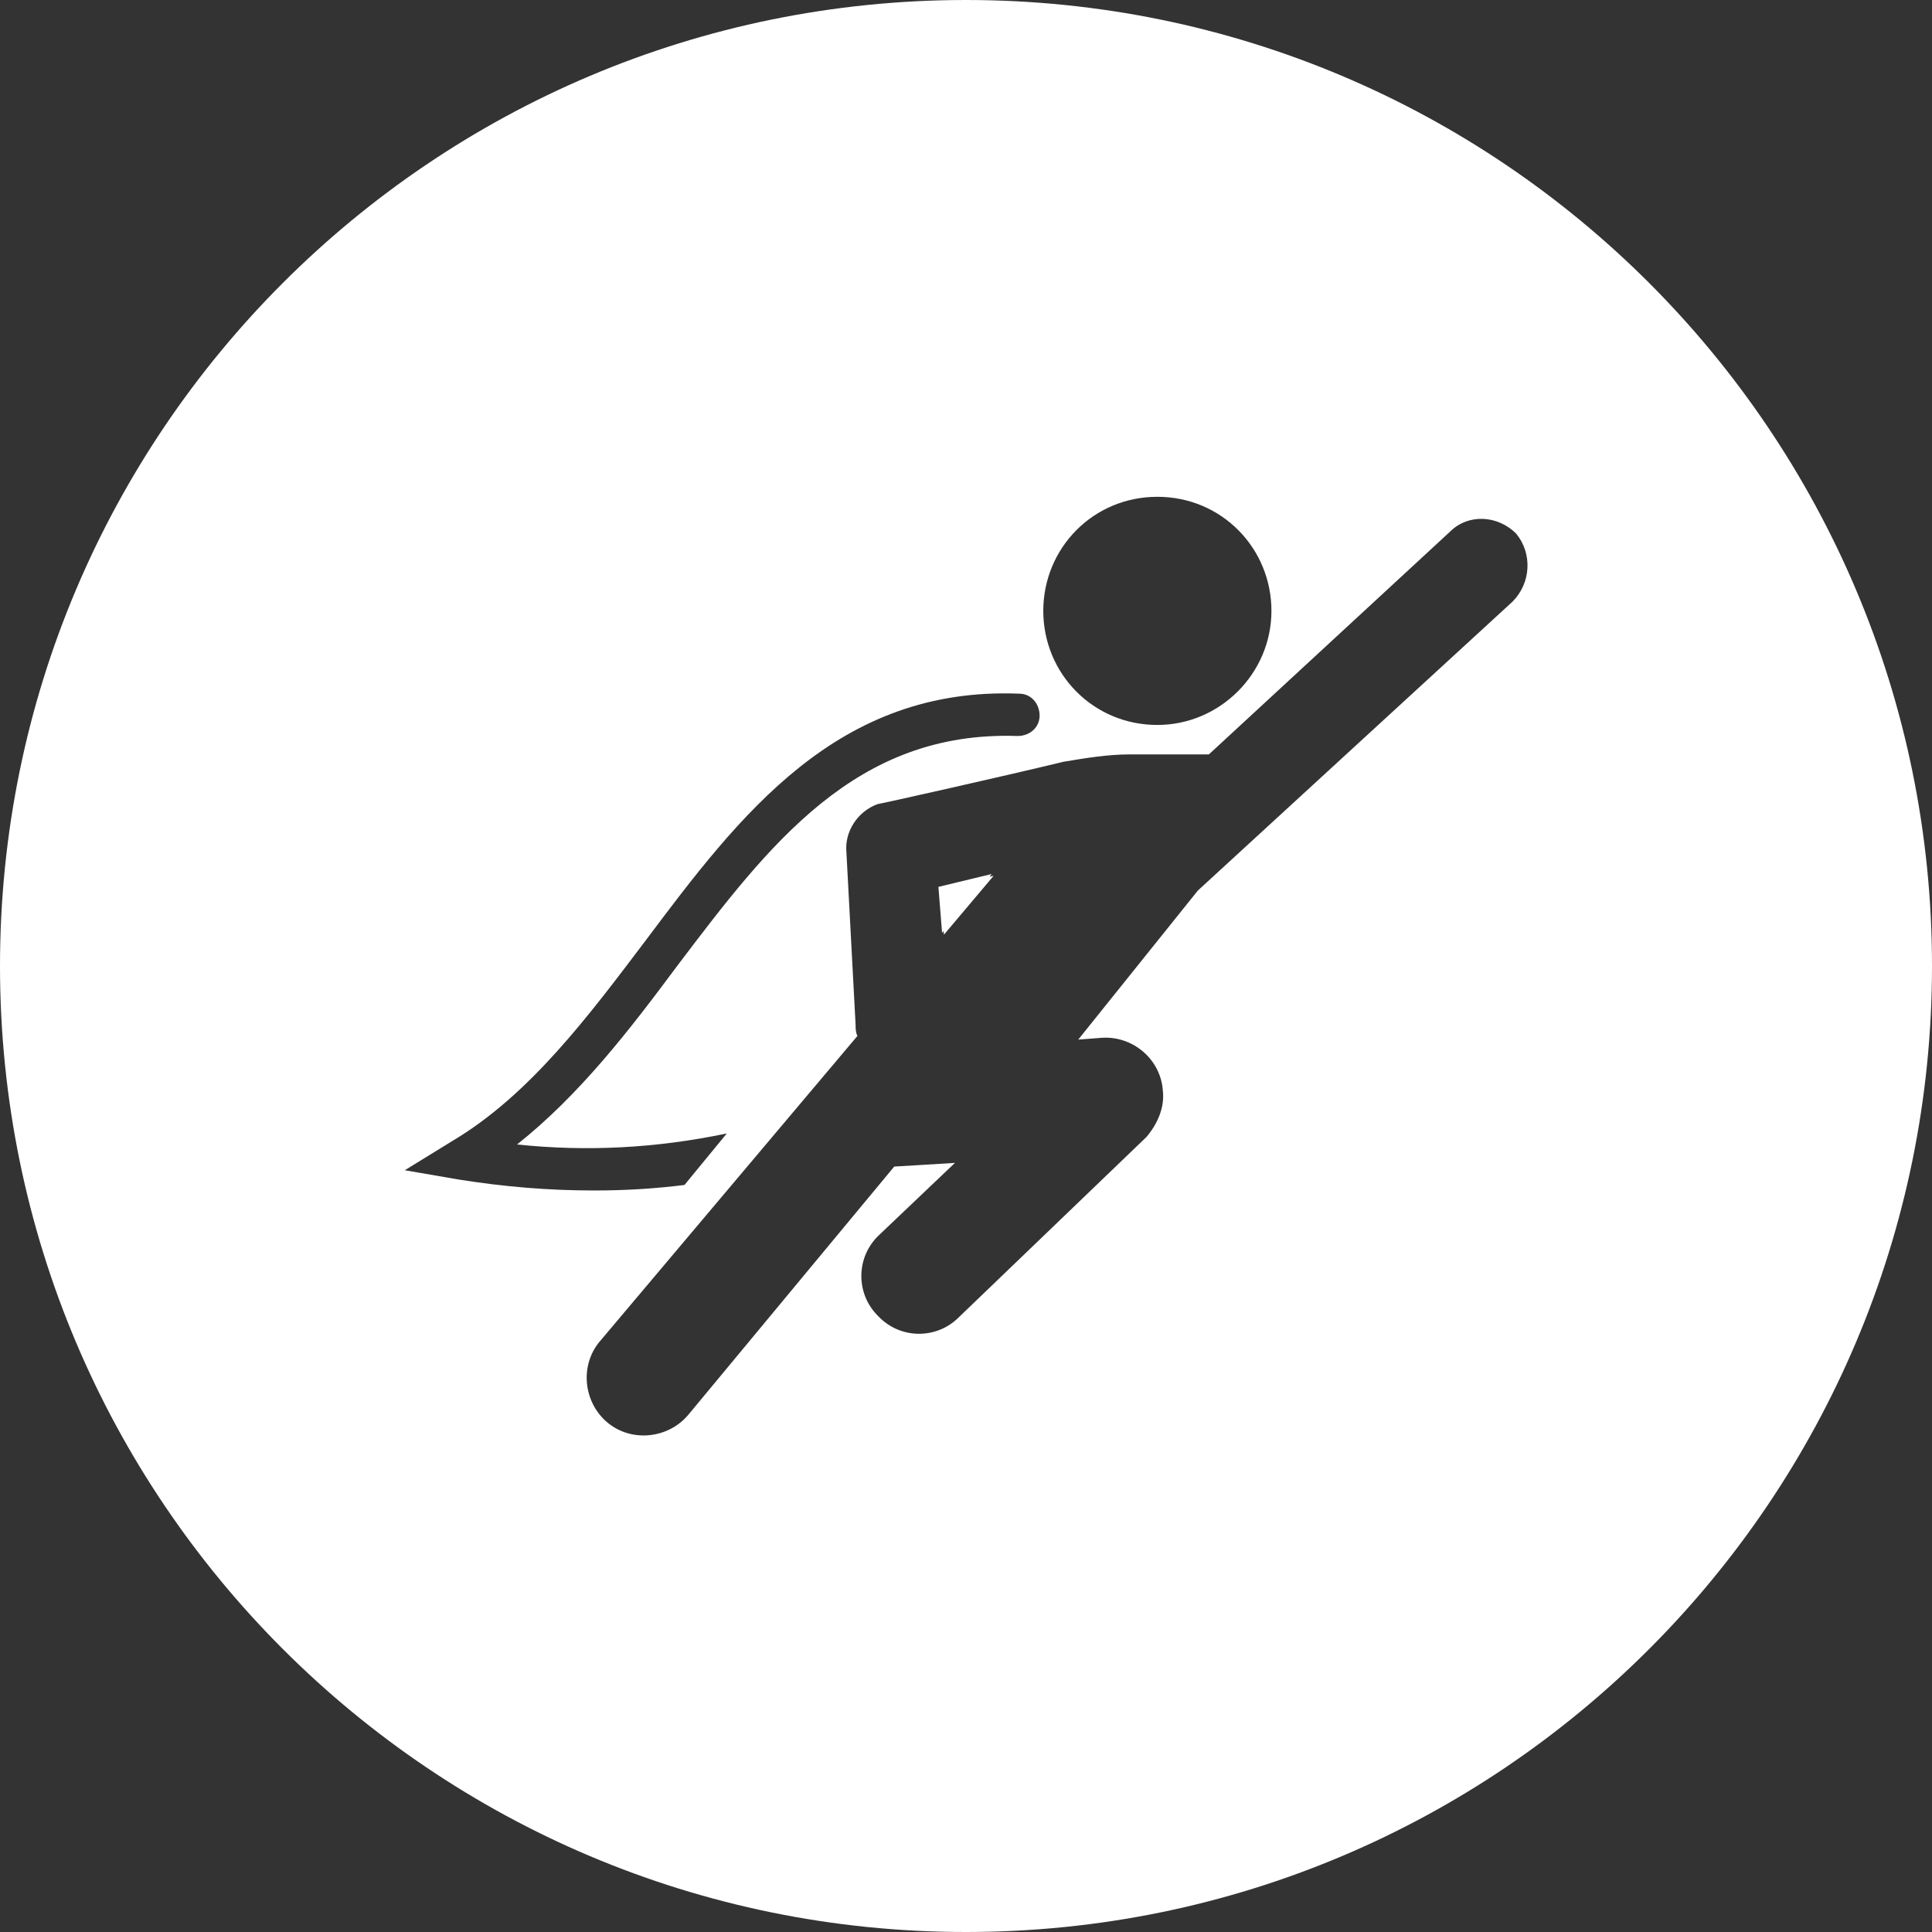 <?xml version="1.0" encoding="utf-8"?>
<!-- Generator: Adobe Illustrator 26.2.1, SVG Export Plug-In . SVG Version: 6.00 Build 0)  -->
<svg version="1.1" id="Lager_2" xmlns="http://www.w3.org/2000/svg" xmlns:xlink="http://www.w3.org/1999/xlink" x="0px" y="0px"
	 viewBox="0 0 105 105" style="enable-background:new 0 0 105 105;" xml:space="preserve">
<rect x="0" y="0" width="105" height="105" fill="#333333" stroke="none"/>
<style type="text/css">
	.st0{fill:#FFFFFF;}
</style>
<path class="st0" d="M51.1,48.2l0.2,2.6l2.7-3.2L51.1,48.2z M51.1,48.2l0.2,2.6l2.7-3.2L51.1,48.2z M52.5,0C23.5,0,0,23.5,0,52.5
	c0,29,23.5,52.5,52.5,52.5S105,81.5,105,52.5C105,23.5,81.5,0,52.5,0z M62.9,27c3.5,0,6.2,2.8,6.2,6.2s-2.8,6.2-6.2,6.2c0,0,0,0,0,0
	c-3.5,0-6.2-2.8-6.2-6.2C56.7,29.8,59.4,27,62.9,27z M22,63.6l2.6-1.6c4.2-2.5,7.4-6.8,10.5-10.9c5.1-6.8,10.4-13.8,20.3-13.4
	c0.6,0,1.1,0.5,1.1,1.2c0,0.6-0.5,1.1-1.2,1.1h0c-8.8-0.3-13.5,5.9-18.5,12.5c-2.6,3.5-5.3,7-8.7,9.7c3.8,0.4,7.6,0.2,11.4-0.6
	l-2.3,2.8c-1.6,0.2-3.2,0.3-4.9,0.3h0c-2.5,0-4.9-0.2-7.4-0.6L22,63.6z M82.2,32.7L65.1,48.4l-6.5,8.1l1.3-0.1
	c1.7-0.1,3.2,1.2,3.3,2.9c0.1,0.9-0.3,1.8-0.9,2.5l-10.2,9.8c-1.2,1.2-3.2,1.2-4.4-0.1c-1.2-1.2-1.2-3.2,0.1-4.4l4.1-3.9
	c0,0-3.2,0.2-3.3,0.2L37.4,76.9c-1.1,1.3-3.1,1.5-4.4,0.4c-1.3-1.1-1.5-3.1-0.4-4.4l14-16.6c-0.1-0.2-0.1-0.4-0.1-0.6l-0.5-9.4
	c-0.1-1.1,0.6-2.2,1.7-2.6c0.1,0,6.8-1.5,10.1-2.3c1.2-0.2,2.4-0.4,3.6-0.4h4.3l13.1-12.1c1-1,2.6-0.9,3.6,0.1
	C83.3,30.1,83.2,31.7,82.2,32.7z M51.2,50.7l2.7-3.2l-2.9,0.7L51.2,50.7z"/>
</svg>
